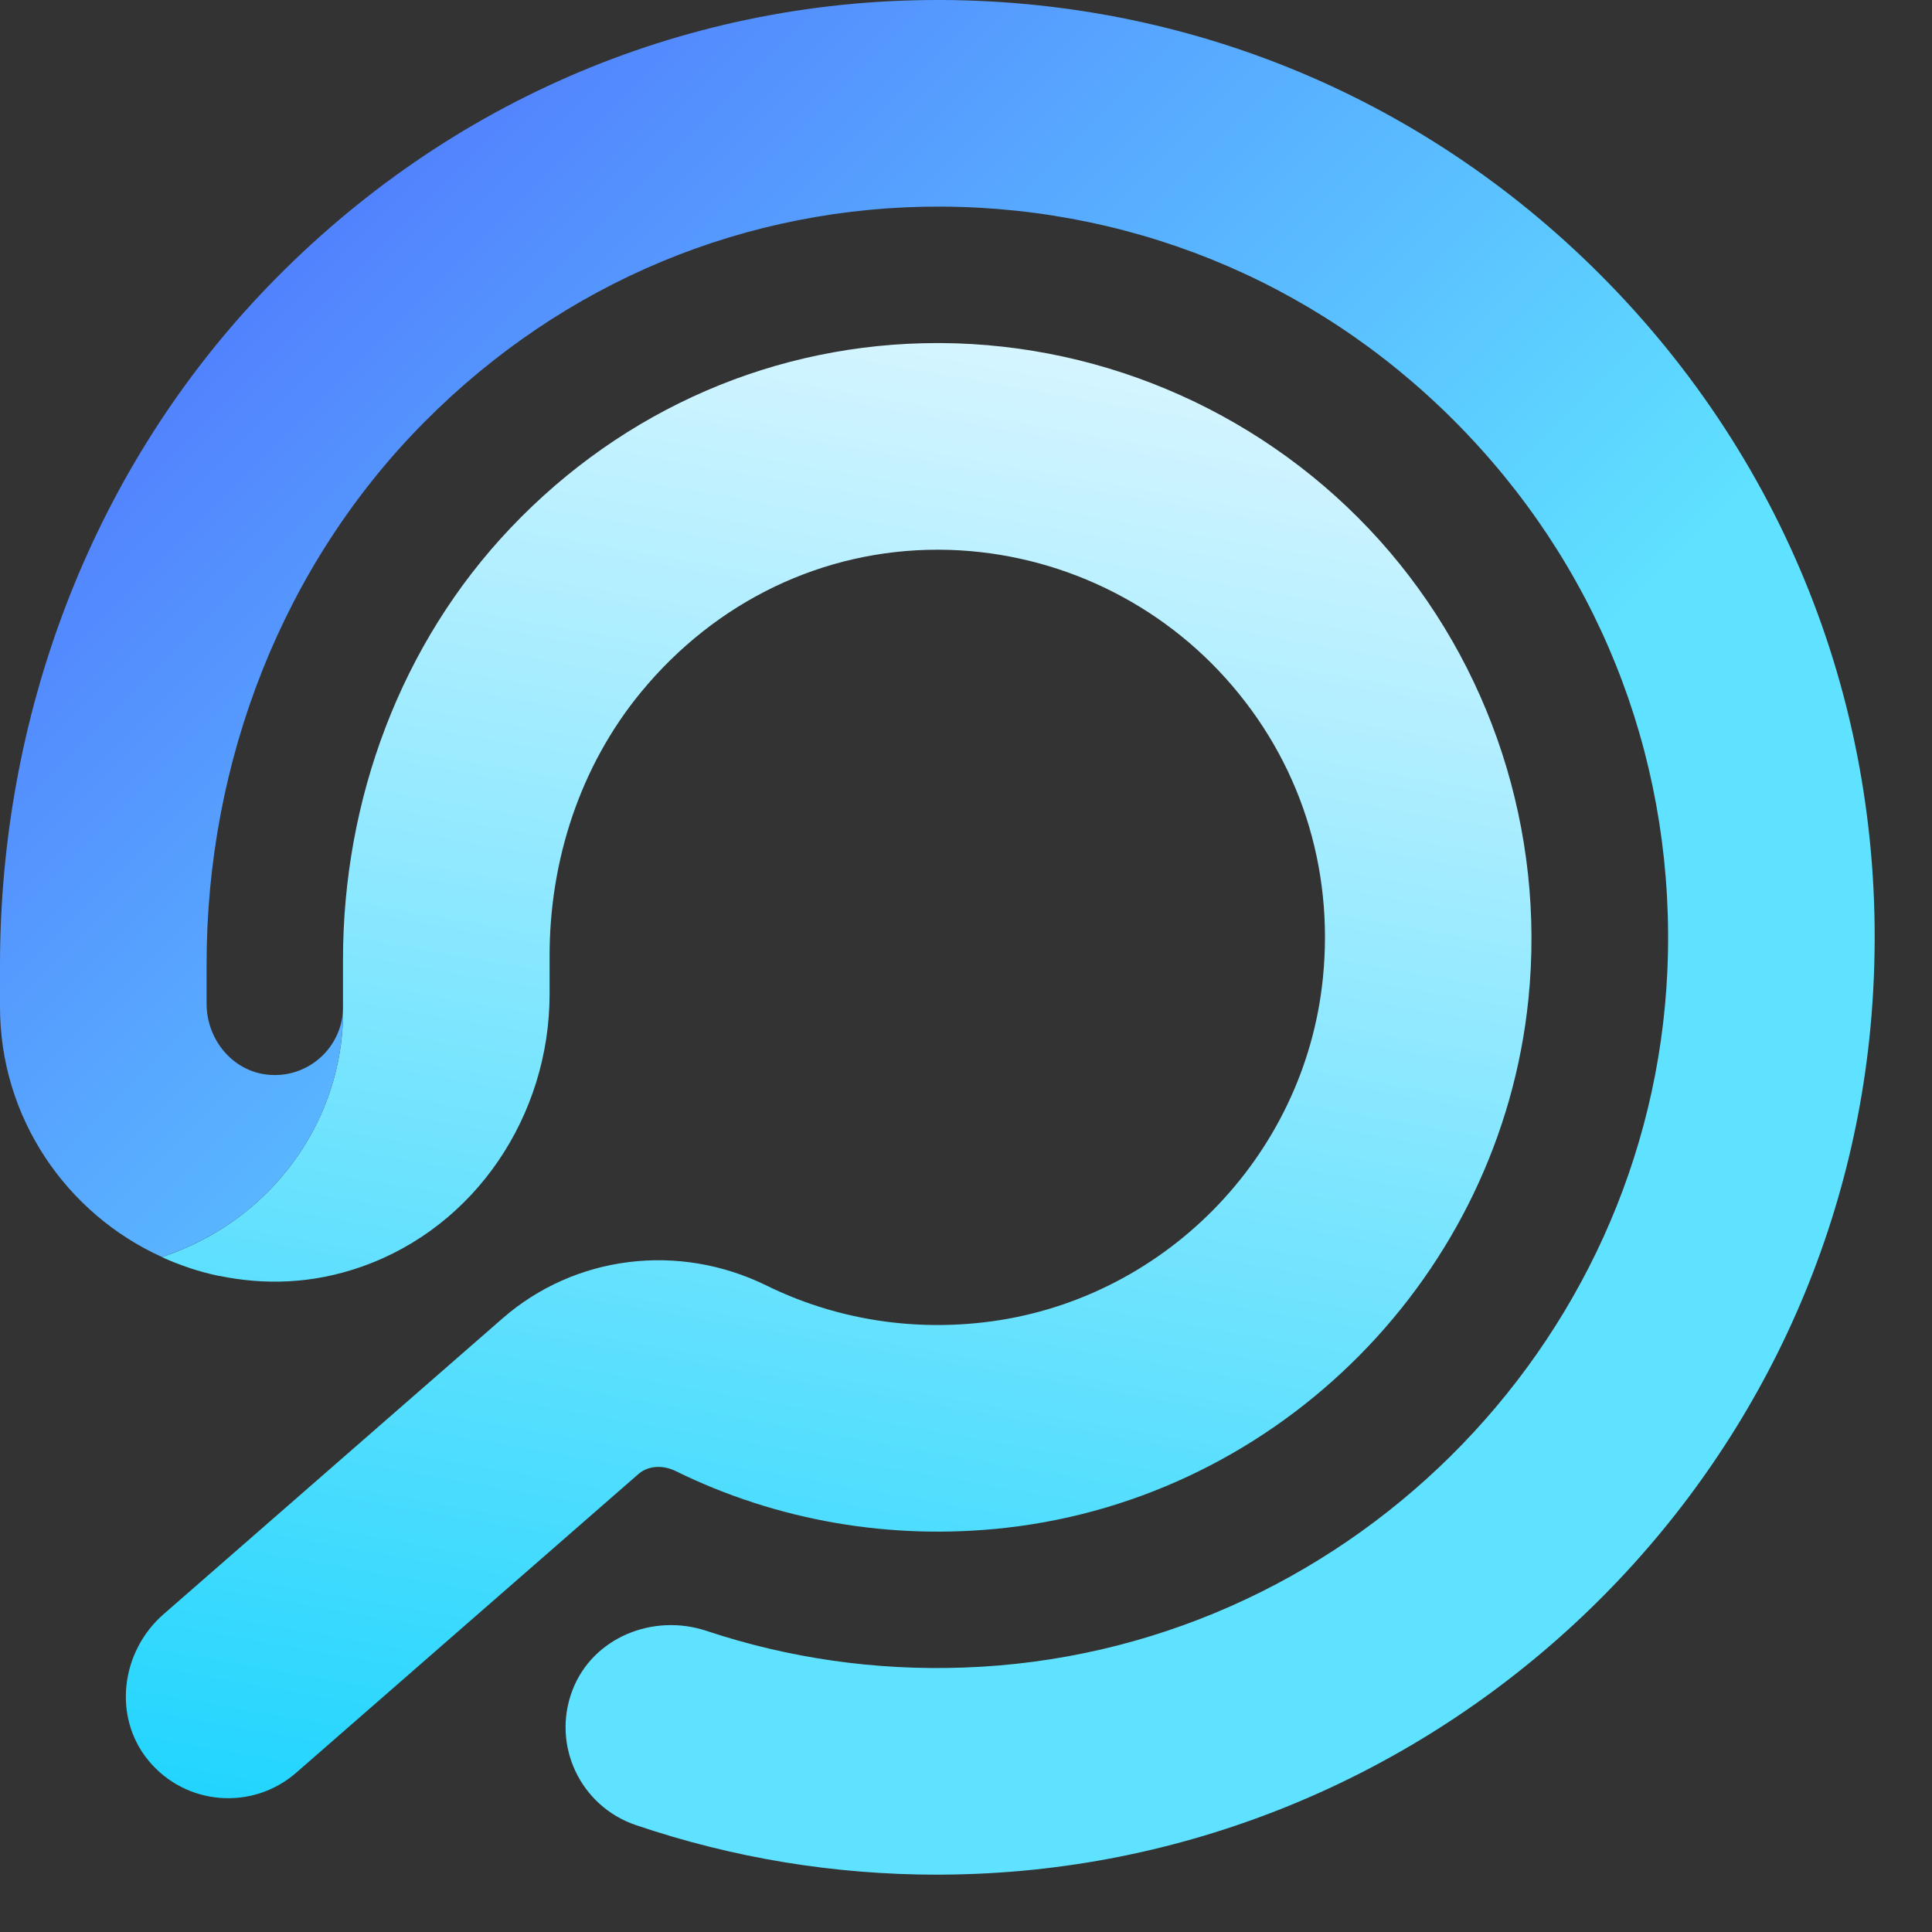 <svg width="30" height="30" viewBox="0 0 30 30" fill="none" xmlns="http://www.w3.org/2000/svg">
<rect x="0" y="0" width="30" height="30" fill="#333333" stroke="none"/>
<path d="M21.419 8.387C19.684 6.458 17.202 5.342 14.609 5.327C14.591 5.327 14.573 5.327 14.556 5.327C12.05 5.327 9.687 6.347 7.93 8.196C6.22 9.995 5.326 12.421 5.326 14.903V15.634V15.8C5.326 15.828 5.325 15.86 5.323 15.894C5.244 17.496 4.195 18.888 2.695 19.454L2.526 19.517C2.522 19.518 2.517 19.519 2.512 19.52C2.649 19.582 2.789 19.637 2.932 19.685C2.937 19.687 2.943 19.689 2.948 19.691C3.095 19.74 3.244 19.78 3.398 19.812L3.398 19.813L3.402 19.811C4.093 19.954 4.841 19.943 5.622 19.667C7.392 19.041 8.534 17.313 8.534 15.435V14.839C8.534 13.356 9.009 11.897 9.95 10.752C11.12 9.328 12.786 8.536 14.556 8.536C14.567 8.536 14.579 8.536 14.59 8.536C16.281 8.545 17.901 9.273 19.033 10.533C20.18 11.809 20.716 13.462 20.542 15.187C20.261 17.973 18.04 20.222 15.26 20.535C14.095 20.667 12.934 20.469 11.903 19.962C10.537 19.291 8.927 19.491 7.802 20.473L2.539 25.066C1.878 25.643 1.746 26.657 2.304 27.336C2.881 28.038 3.919 28.12 4.599 27.527L9.912 22.89C10.059 22.761 10.285 22.742 10.488 22.841C12.069 23.619 13.844 23.923 15.619 23.724C19.89 23.242 23.302 19.788 23.734 15.508C23.996 12.911 23.152 10.316 21.419 8.387Z" fill="url(#paint0_linear_252_542)"/>
<path d="M25.104 4.527C22.351 1.632 18.637 0.025 14.646 0C14.616 0 14.586 0 14.556 0C10.565 0 6.806 1.633 4.026 4.591C1.392 7.393 0 11.141 0 14.987V15.634C0 17.36 1.033 18.846 2.511 19.517C2.515 19.517 2.522 19.517 2.526 19.517L2.696 19.453C4.196 18.887 5.245 17.495 5.323 15.894C5.325 15.859 5.326 15.828 5.327 15.8V15.634C5.327 16.253 4.793 16.75 4.162 16.688C3.611 16.635 3.208 16.14 3.208 15.587V14.968C3.208 11.828 4.383 8.772 6.597 6.546C8.755 4.375 11.597 3.195 14.626 3.208C17.738 3.227 20.633 4.48 22.779 6.737C24.923 8.992 26.028 11.952 25.891 15.071C25.631 20.938 20.829 25.692 14.959 25.894C13.592 25.942 12.25 25.75 10.97 25.324C10.141 25.048 9.204 25.427 8.89 26.243C8.561 27.098 9.012 28.047 9.871 28.339C11.379 28.851 12.951 29.11 14.552 29.11C14.581 29.11 14.61 29.11 14.639 29.109C22.14 29.066 28.458 23.242 29.061 15.765C29.399 11.565 27.981 7.552 25.104 4.527Z" fill="url(#paint1_linear_252_542)"/>
<defs>
<linearGradient id="paint0_linear_252_542" x1="15.287" y1="5.314" x2="11.063" y2="29.272" gradientUnits="userSpaceOnUse">
<stop stop-color="#D5F5FF"/>
<stop offset="1" stop-color="#22D5FE"/>
</linearGradient>
<linearGradient id="paint1_linear_252_542" x1="17.5" y1="17.5" x2="0" y2="0" gradientUnits="userSpaceOnUse">
<stop stop-color="#5FE2FF"/>
<stop offset="1" stop-color="#4E63FE"/>
</linearGradient>
</defs>
</svg>
